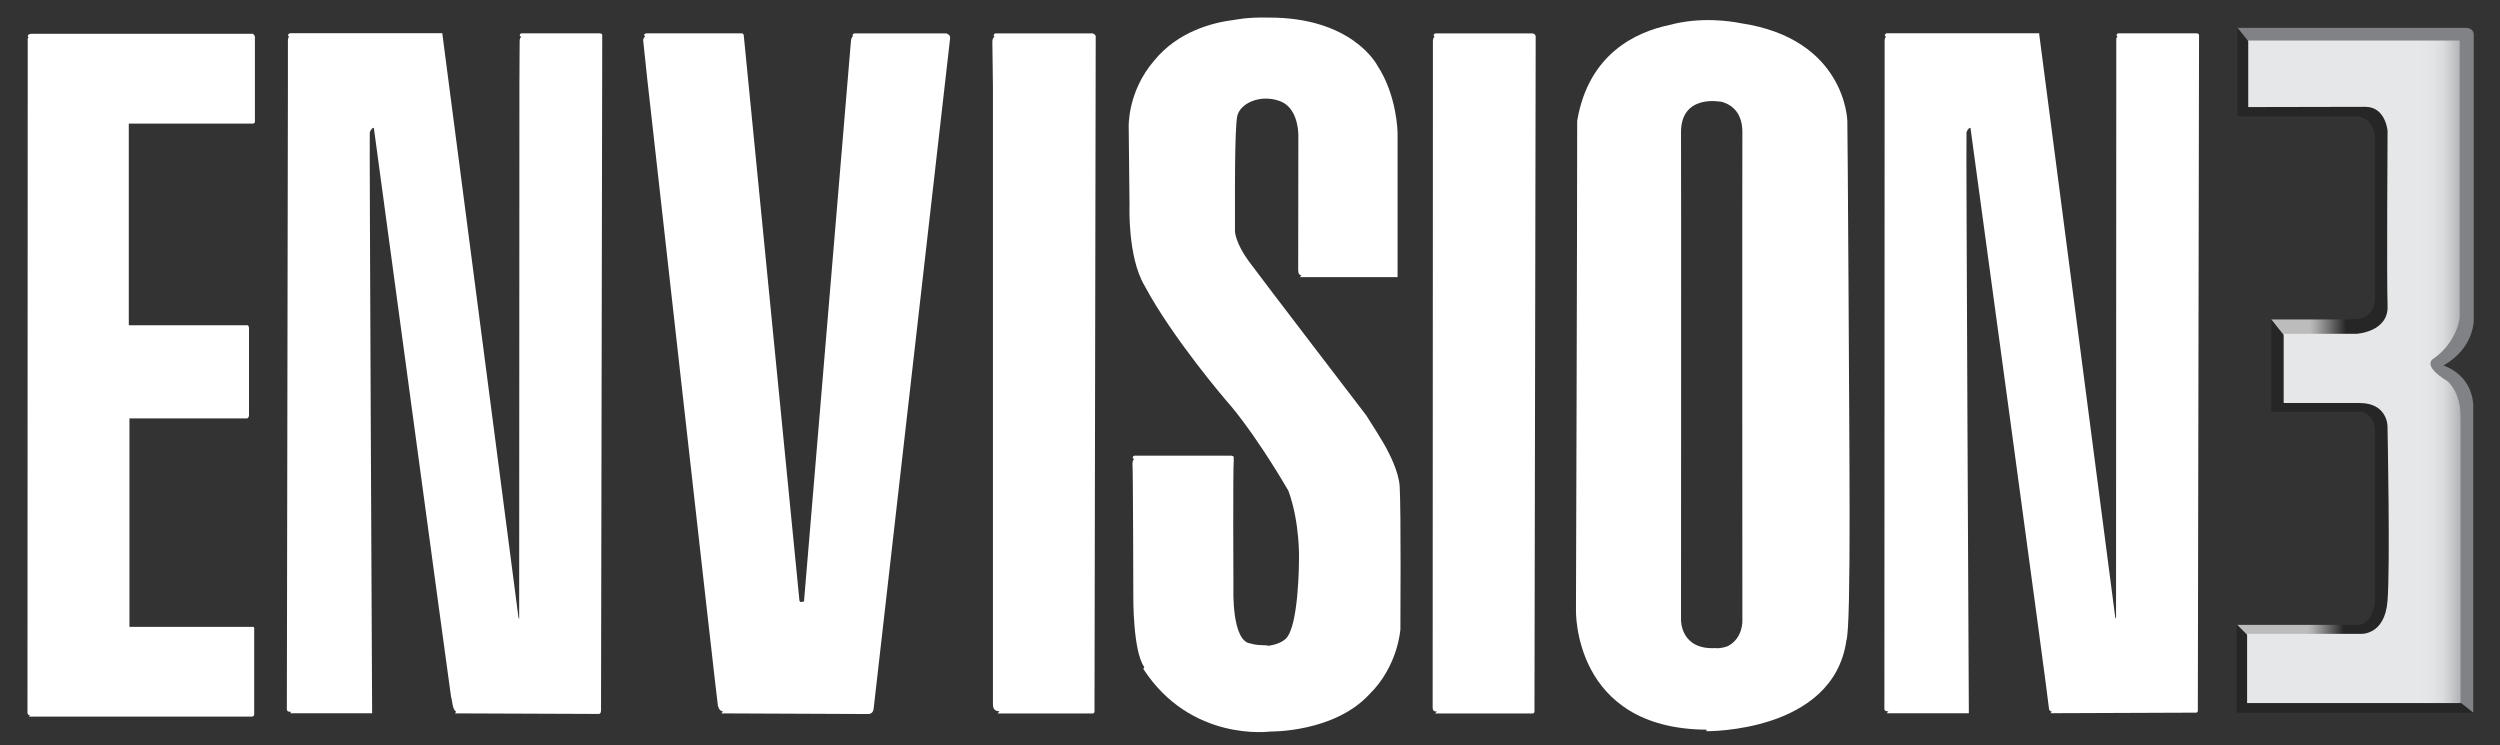 <?xml version="1.0" encoding="UTF-8"?>
<svg id="Layer_1" xmlns="http://www.w3.org/2000/svg" xmlns:xlink="http://www.w3.org/1999/xlink" version="1.1" viewBox="0 0 308.43 91.91">
  <rect x="0" y="0" width="308.43" height="91.91" fill="#333333" stroke="none"/>
  <!-- Generator: Adobe Illustrator 29.5.1, SVG Export Plug-In . SVG Version: 2.1.0 Build 141)  -->
  <defs>
    <style>
      .st0 {
        fill: url(#linear-gradient2);
      }

      .st1 {
        fill: url(#linear-gradient1);
      }

      .st2 {
        fill: url(#linear-gradient);
      }

      .st3 {
        fill: #fff;
      }

      .st4 {
        fill: #262626;
      }

      .st5 {
        fill: #808285;
      }
    </style>
    <linearGradient id="linear-gradient" x1="289.46" y1="52.99" x2="282.1" y2="52.99" gradientTransform="translate(0 94) scale(1 -1)" gradientUnits="userSpaceOnUse">
      <stop offset="0" stop-color="#262626"/>
      <stop offset=".28" stop-color="#717171"/>
      <stop offset=".5" stop-color="#a7a7a7"/>
      <stop offset=".61" stop-color="#bcbcbc"/>
    </linearGradient>
    <linearGradient id="linear-gradient1" x1="289.14" y1="15.31" x2="281.78" y2="15.31" gradientTransform="translate(0 94) scale(1 -1)" gradientUnits="userSpaceOnUse">
      <stop offset="0" stop-color="#262626"/>
      <stop offset=".14" stop-color="#4e4e4e"/>
      <stop offset=".36" stop-color="#898989"/>
      <stop offset=".52" stop-color="#aeaeae"/>
      <stop offset=".61" stop-color="#bcbcbc"/>
    </linearGradient>
    <linearGradient id="linear-gradient2" x1="277.23" y1="48.13" x2="303.57" y2="48.13" gradientTransform="translate(0 94) scale(1 -1)" gradientUnits="userSpaceOnUse">
      <stop offset=".8" stop-color="#e6e7e8"/>
      <stop offset=".87" stop-color="#e3e4e5"/>
      <stop offset=".92" stop-color="#dadbdd"/>
      <stop offset=".95" stop-color="#cbcdcf"/>
      <stop offset=".99" stop-color="#b6b8bb"/>
      <stop offset="1" stop-color="#adafb2"/>
    </linearGradient>
  </defs>
  <polygon class="st2" points="282.34 42.38 280.21 39.41 290.06 39.41 292.67 42.49 288.4 42.61 282.34 42.38"/>
  <path class="st4" d="M278.2,5.32l-2.15-1.88v10.92h14.95s2.02.24,2.02,2.97v19.34s.16,2.7-2.54,2.7c-3.2,0,2.06,3.59,3.72,1.57s1.66-27.05,1.66-27.05l-1.78-3.44-8.9.47-6.88-.47-.11-5.13h0Z"/>
  <polygon class="st1" points="278.53 80.06 275.97 77.09 291.91 77.09 296.14 80.18 289.23 80.3 278.53 80.06"/>
  <path class="st4" d="M282.11,41.78l-1.9-2.37v11.39h11.15s1.66.24,1.66,2.49v20.88s-.16,3.03-2.54,3.03c-1.33,0,2.78,3.14,4.2,1.24s1.07-8.42,1.07-8.42l.12-12.34v-7.35l-.36-2.38-8.42-1.18-4.51-.12-.47-4.86h0Z"/>
  <polygon class="st4" points="277.72 78.8 275.94 77.02 275.94 87.93 305.14 87.93 302.08 85.09 278.43 85.32 277.72 78.8"/>
  <path class="st5" d="M277.96,5.81l-1.9-2.37h28.24s.89,0,.89.89v35.18s.06,3.44-3.74,5.58c4.02,1.49,3.68,5.34,3.68,5.34v37.49l-3.1-2.45-.34-35.51-5.58-5.46,6.41-8.07V7.83l-24.2-.83-.35-1.19h-.01Z"/>
  <path class="st0" d="M277.36,5h26.1v34.13s-.21,2.86-3.09,5.02c-1.78.95,1.54,2.85,1.54,2.85,0,0,1.66,1.18,1.66,4.51v35.23h-26.34v-8.54h14s2.97.24,3.32-4.03,0-21.6,0-21.6c0,0,0-2.85-3.44-2.85h-9.37v-8.54h9.02s3.92-.23,3.8-3.44c-.12-3.2,0-21.59,0-21.59,0,0-.24-2.97-2.73-2.97s-14.46.03-14.46.03V5h-.01Z"/>
  <g>
    <path class="st3" d="M31.21,4.21l.04-.04H3.9c-.48,0-.48.31-.48.31l.12.11c-.07.04-.12.1-.12.16v4.11s-.03,78.9-.03,79.07c0,.22.14.3.31.33l-.14.15h27.54c.24,0,.26-.29.26-.29v-10.62c0-.21-.23-.16-.23-.16h-15.16v-25.72h14.48c.24,0,.27-.38.27-.38v-10.7c0-.31-.1-.38-.15-.39v-.02s-14.65,0-14.65,0c0,0,0,0-.01.01h-.02V15.25h15.28c.28,0,.28-.24.28-.24,0,0,0-10.62,0-10.42,0,0-.01-.31-.24-.38Z"/>
    <polygon class="st3" points="134.67 4.11 134.68 4.11 134.68 4.11 134.67 4.11"/>
    <path class="st3" d="M135.04,4.25c-.03-.05-.11-.1-.27-.13,0,0-.03,0-.06,0-.01,0-.02,0-.03,0,0,0-.01,0-.02,0-1.19,0-11.79,0-11.79,0-.31,0-.27.3-.27.3l.1.1c-.16.11-.29.32-.27.72l.07,5.41v76.26c0,.72.43.84.81.83-.15.18-.23.28-.23.28h11.71c.27,0,.24-.27.24-.27l.15-83.3s-.03-.11-.14-.2Z"/>
    <path class="st3" d="M116.95,4.22c-.04-.05-.11-.09-.27-.1h-11.22c-.31,0-.27.3-.27.3l.04.04c-.13.12-.23.31-.25.64,0,0-4.91,58.56-5.79,69.11-.16.04-.32.05-.47.05-.03-.05-.06-.09-.09-.14l-6.88-69.84h-.02c-.02-.08-.08-.17-.26-.17,0,0-11.64-.01-11.7,0-.47.07-.24.34-.24.34l.07.06c-.18.12-.3.31-.23.66l.5,4.73s8.6,76.78,8.7,77.17c.13.49.36.66.62.71l-.2.23,18.15.08s.58,0,.64-.64c.05-.44,9.43-82.66,9.43-82.66,0,0,.08-.42-.26-.57Z"/>
    <path class="st3" d="M74,4.11c-.07-.01-9.6,0-9.6,0-.31,0-.27.3-.27.3l.17.14c-.1.09-.19.24-.19.48l-.03,5.25s-.02,48.21-.03,66.1c-.06-.11-.09-.23-.09-.23L54.56,4.07s-.1.1-.11.11l.07-.08h-18.68c-.31,0-.31.31-.31.31l.13.11c-.09.12-.15.3-.14.59v5.5s-.13,76.71-.13,76.88c0,.31.27.34.55.33l-.16.18h10.13s-.35-71.52-.29-71.68c.15-.39.33-.54.5-.56l.41,3.03s9.07,67.04,9.12,67.19c.15.36.15,1.62.63,1.81-.09.14-.14.22-.14.22,0,0,17.57.07,17.74.07.27,0,.27-.43.27-.43l.15-83.3h-.01c.02-.09,0-.2-.29-.24Z"/>
    <path class="st3" d="M271.31,4.35h-.02c.02-.09,0-.2-.29-.24-.07-.01-9.6,0-9.6,0-.31,0-.27.3-.27.3l.12.1c-.09.06-.16.17-.16.38v5.39s-.02,48.01-.03,65.98c0,.02-.02.05-.03.07-.05-.1-.07-.19-.07-.19l-9.4-72.08h0s-.05.04-.05.04h0s-18.67,0-18.67,0c-.31,0-.31.31-.31.31l.16.13c-.11.08-.19.23-.18.57v5.5s-.03,76.65-.03,76.82c0,.29.24.33.5.33l-.22.24h10.14s-.36-71.52-.29-71.68c.15-.39.32-.54.49-.56l.41,3.03s9.25,67.84,9.25,68.42c0,.41.17.55.37.58-.11.13-.16.2-.16.2,0,0,17.77-.07,17.94-.07.27,0,.24-.27.24-.27l.15-83.3Z"/>
    <path class="st3" d="M189.35,4.26c-.03-.06-.11-.11-.29-.14,0,0-.03,0-.06,0-.01,0-.02,0-.03,0,0,0-.01,0-.02,0-1.13,0-11.8,0-11.8,0-.31,0-.27.3-.27.3l.1.1c-.12.11-.21.3-.2.65v5.48s-.03,76.24-.03,76.63c0,.47.26.51.54.51-.16.15-.25.23-.25.23h12.03c.27,0,.24-.27.24-.27l.15-83.3s-.02-.1-.12-.19Z"/>
    <path class="st3" d="M188.96,4.11s0,0,.01,0c0,0,0,0,0,0h-.02Z"/>
    <path class="st3" d="M171.23,55.68c-.36-.85-2.67-4.43-2.67-4.43,0,0-12.85-16.78-14.48-19-1.63-2.21-1.72-3.66-1.72-3.66v-3.71s-.05-8.87.27-10.5c.31-1.63,2.85-2.81,5.29-1.9,2.03.76,2.25,3.36,2.26,4.21,0,.08,0,.17,0,.25,0,.01,0,.03,0,.03h0c0,6.67-.02,15.89-.02,16.38,0,.44.18.59.4.63l-.19.21h12.05v-17.78s-.03-4.56-2.48-8.31l-.02-.03h0s-3.04-5.97-13.49-5.9c-2.51-.07-4.13.28-4.13.28h0c-2.65.32-6.95,1.4-9.91,5.03-3.33,3.87-3.14,8.2-3.14,8.2l.1,9.62s-.25,6.36,1.83,9.9c3.49,6.55,10.22,14.36,10.22,14.36,0,0,2.97,3.18,7.55,10.98,1.46,4.01,1.31,8.49,1.31,8.49,0,0,0,8.2-1.62,9.76-.57.55-1.49.79-2.18.89-.15-.16-1.21.03-2.16-.29-2.36-.22-2.13-6.74-2.13-6.74,0,0-.07-15.02.04-15.78.02-.15,0-.25-.03-.33.04-.07.13-.26-.26-.32h-11.9c-.31,0-.27.3-.27.3l.16.12c-.12.11-.21.3-.19.64.07,1.04.1,16.28.1,16.28,0,0-.07,6.79,1.36,8.75-.04.07-.09.13-.13.21,5.89,9.08,15.66,7.73,15.66,7.73,0,0,7.82.15,12.21-4.57,3.58-3.49,3.85-8.06,3.85-8.06,0,0,.09-14.64-.09-17.64-.12-1.89-1.45-4.3-1.45-4.3Z"/>
    <path class="st3" d="M227.91,14.94s-.16-10.18-13.23-12.09c-1.04-.21-4.81-.83-8.7.23-4.15.86-10.01,3.56-11.4,11.84,0,13.45-.15,60.32-.15,60.32,0,0-.43,14.69,16.12,14.78l-.03.19s15.64.21,17.27-11.18c.63-1.83.34-25.11.27-42.97-.05-11.62-.15-21.11-.15-21.11ZM211.74,79.98s0-.02,0-.03c-4.44.3-4.35-3.47-4.35-3.47,0,0,.03-55.31,0-60.13-.03-4.73,4.79-3.81,4.79-3.81h0s.01-.02.01-.02c.1.02.21.04.33.07,1.22.39,2.46,1.37,2.44,3.77-.03,4.82,0,60.13,0,60.13,0,0,.14,2.22-1.8,3.23-.56.21-1.09.26-1.42.26Z"/>
  </g>
</svg>